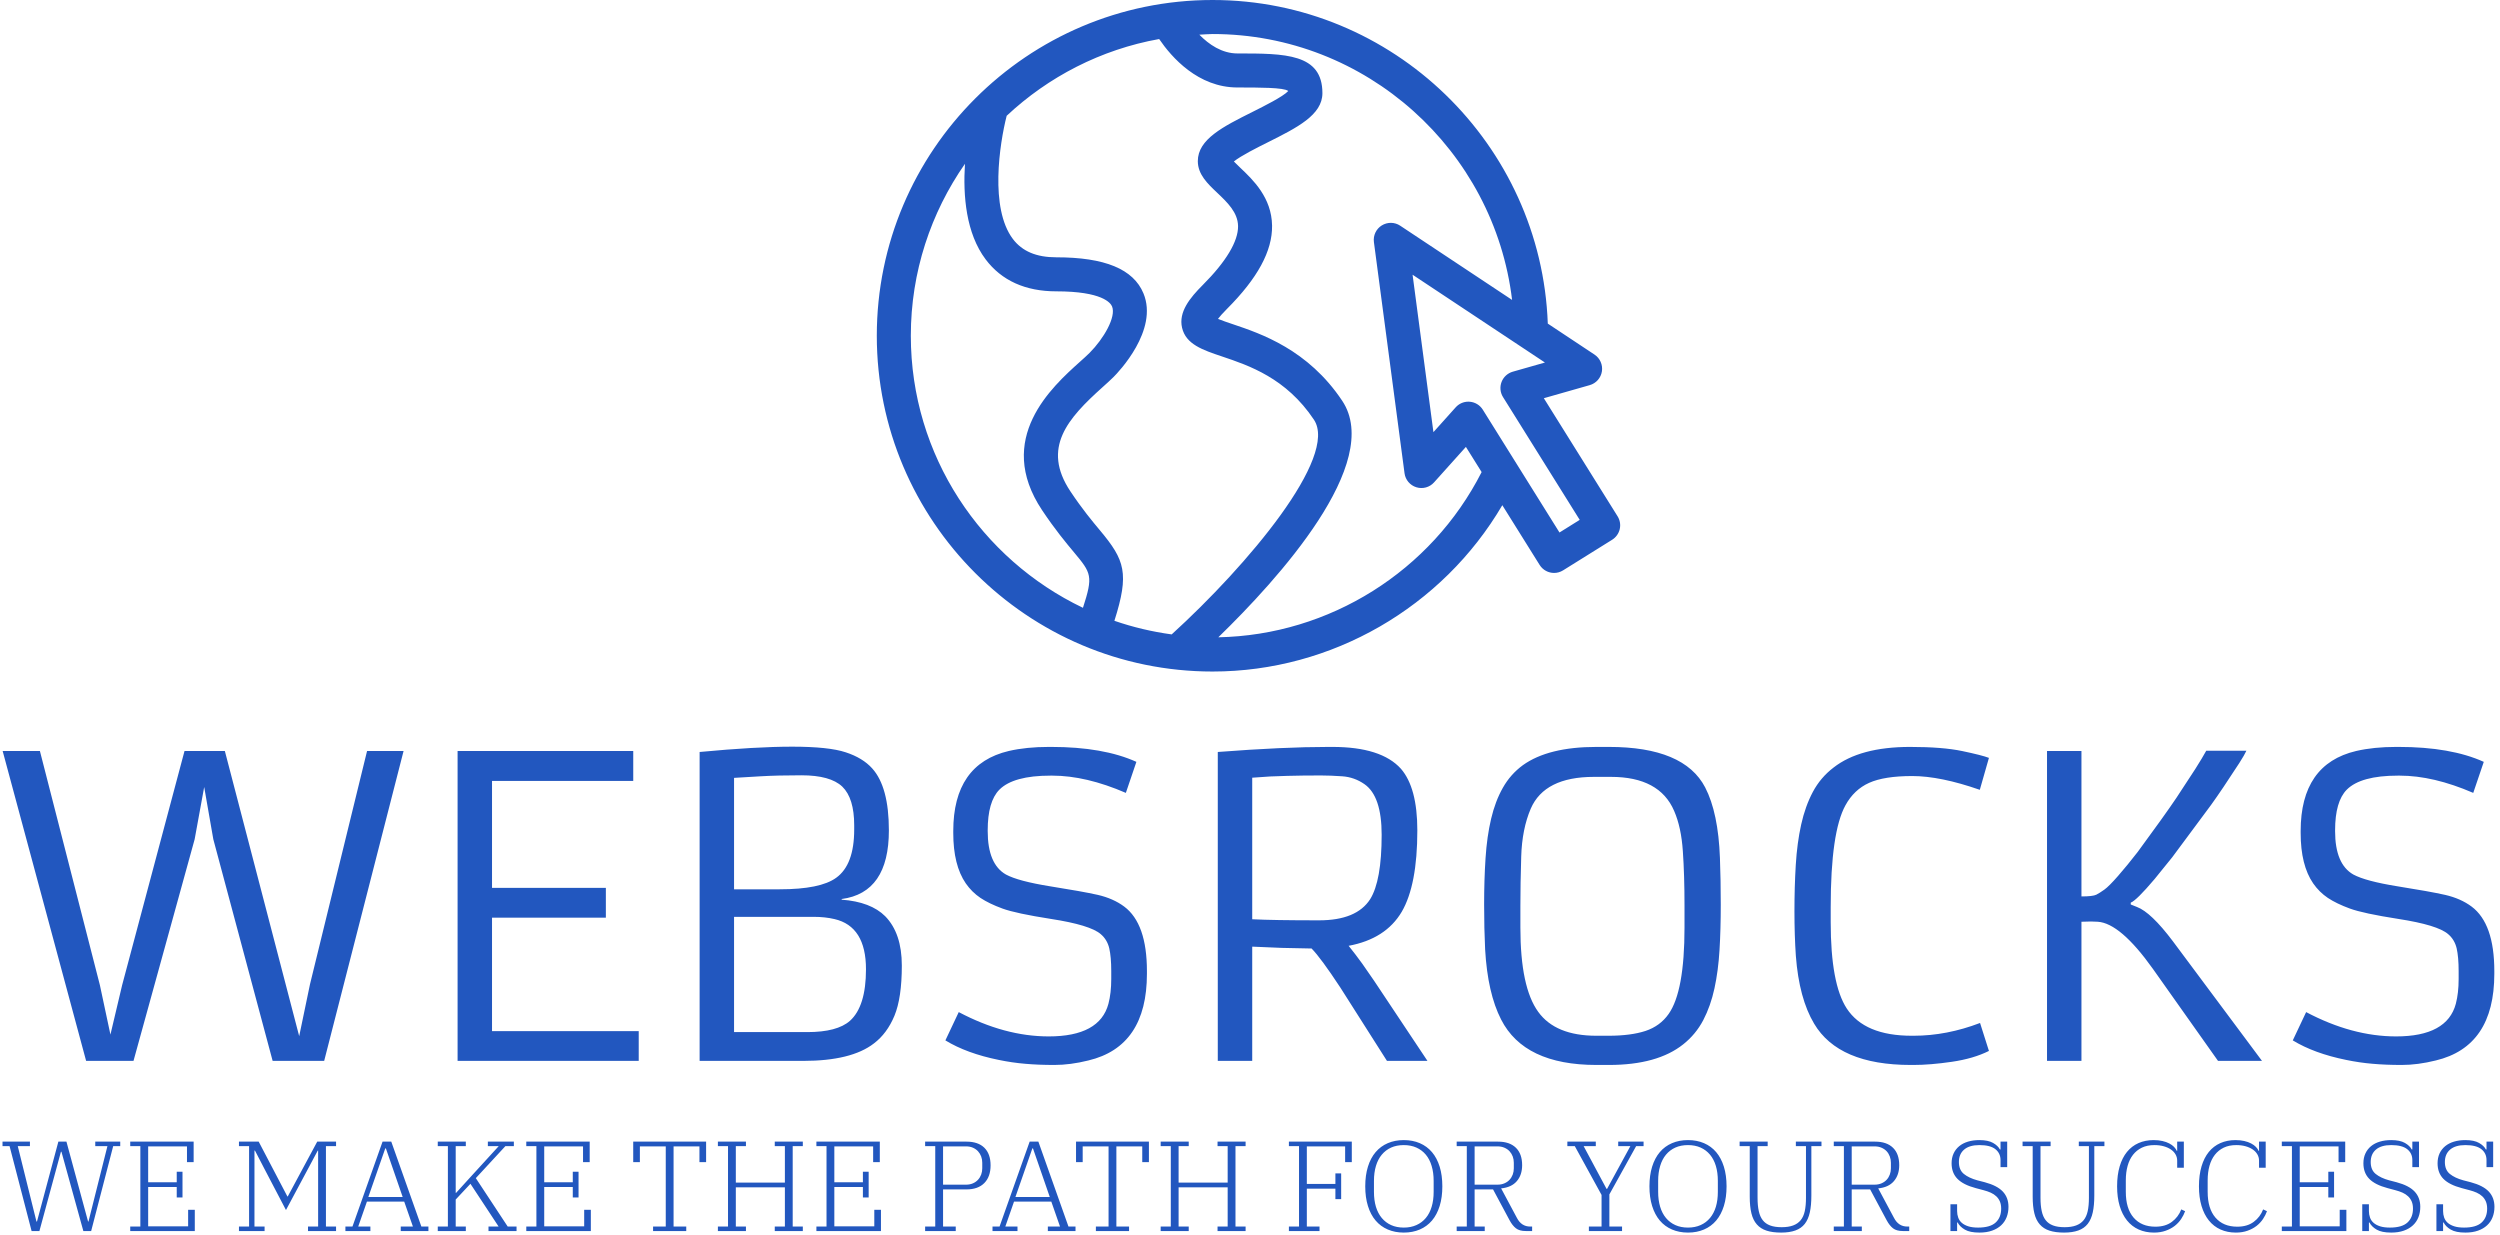 <svg xmlns="http://www.w3.org/2000/svg" version="1.1" xmlns:xlink="http://www.w3.org/1999/xlink" xmlns:svgjs="http://svgjs.dev/svgjs" width="1000" height="494" viewBox="0 0 1000 494"><g transform="matrix(1,0,0,1,-0.606,-0.484)"><svg viewBox="0 0 396 196" data-background-color="#ffffff" preserveAspectRatio="xMidYMid meet" height="494" width="1000" xmlns="http://www.w3.org/2000/svg" xmlns:xlink="http://www.w3.org/1999/xlink"><g id="tight-bounds" transform="matrix(1,0,0,1,0.24,0.192)"><svg viewBox="0 0 395.52 195.616" height="195.616" width="395.52"><g><svg viewBox="0 0 395.52 195.616" height="195.616" width="395.52"><g transform="matrix(1,0,0,1,0,118.5)"><svg viewBox="0 0 395.52 77.116" height="77.116" width="395.52"><g><svg viewBox="0 0 395.52 77.116" height="77.116" width="395.52"><g><svg viewBox="0 0 395.52 50.513" height="50.513" width="395.52"><g transform="matrix(1,0,0,1,0,0)"><svg width="395.52" viewBox="0.83 -37.87 300.3 38.36" height="50.513" data-palette-color="#2257bf"><path d="M10.89 0L0.83-37.35 5.32-37.35 12.55-9.13 13.82-3.17 15.23-9.13 22.75-37.35 27.61-37.35 36.57-2.98 37.87-9.23 44.75-37.35 49.15-37.35 39.58 0 33.37 0 26.22-26.71 25.12-33.01 23.97-26.71 16.6 0 10.89 0ZM55.66 0L55.66-37.35 76.83-37.35 76.83-33.74 59.81-33.74 59.81-20.85 73.53-20.85 73.53-17.26 59.81-17.26 59.81-3.59 77.49-3.59 77.49 0 55.66 0ZM107.64-27.78L107.64-27.78Q107.64-20.26 101.95-19.51L101.95-19.51 101.95-19.43Q105.46-19.17 107.2-17.43L107.2-17.43Q109.2-15.38 109.2-11.49 109.2-7.59 108.31-5.44 107.42-3.3 105.83-2.1L105.83-2.1Q103.12 0 97.31 0L97.31 0 84.83 0 84.83-37.23Q91.6-37.87 95.99-37.87 100.39-37.87 102.44-37.19 104.49-36.52 105.63-35.25L105.63-35.25Q107.64-33.03 107.64-27.78ZM88.98-20.68L94.48-20.68Q99.38-20.68 101.29-22.07L101.29-22.07Q103.46-23.63 103.46-27.88L103.46-27.88 103.46-28.39Q103.46-31.67 102.02-33.06L102.02-33.06Q100.58-34.42 97.11-34.42L97.11-34.42Q94.21-34.42 92.18-34.3L92.18-34.3 88.98-34.11 88.98-20.68ZM88.98-3.47L97.82-3.47Q101.41-3.47 102.95-4.83L102.95-4.83Q104.88-6.57 104.88-11.04L104.88-11.04Q104.88-16.21 101.09-17.09L101.09-17.09Q99.95-17.36 98.6-17.36L98.6-17.36 88.98-17.36 88.98-3.47ZM114.45-2.47L116.06-5.88Q121.6-2.95 126.9-2.95L126.9-2.95Q133.05-2.95 134.1-6.88L134.1-6.88Q134.44-8.18 134.44-9.86L134.44-9.86 134.44-10.82Q134.44-12.52 134.2-13.57 133.95-14.62 133.17-15.28L133.17-15.28Q131.9-16.38 127.17-17.11L127.17-17.11Q122.94-17.77 121.33-18.36 119.72-18.95 118.68-19.64 117.64-20.34 116.91-21.39L116.91-21.39Q115.4-23.58 115.4-27.47L115.4-27.47 115.4-27.71Q115.4-35.77 122.09-37.35L122.09-37.35Q124.21-37.84 126.9-37.84L126.9-37.84 127.21-37.84Q133.49-37.84 137.47-36.04L137.47-36.04 136.2-32.3Q131.39-34.38 127.34-34.38L127.34-34.38 127.12-34.38Q122.65-34.38 120.96-32.69L120.96-32.69Q119.55-31.27 119.55-27.78L119.55-27.78 119.55-27.69Q119.55-23.71 121.75-22.46L121.75-22.46Q123.23-21.66 127.08-21.04 130.93-20.43 132.81-20.01 134.68-19.58 136-18.6L136-18.6Q138.74-16.55 138.74-10.82L138.74-10.82 138.74-10.5Q138.74-1.73 131.68-0.05L131.68-0.05Q129.51 0.49 127.58 0.49 125.65 0.49 124.08 0.35 122.5 0.22 120.87-0.12L120.87-0.12Q117.03-0.9 114.45-2.47L114.45-2.47ZM147.28 0L147.28-37.23Q155.21-37.84 160.61-37.84L160.61-37.84 161.1-37.84Q166.98-37.84 169.35-35.21L169.35-35.21Q171.33-32.93 171.33-27.78L171.33-27.78Q171.33-21.19 169.45-17.97L169.45-17.97Q167.52-14.7 163.05-13.87L163.05-13.87Q163.88-12.84 164.69-11.72L164.69-11.72 166.13-9.64 172.55 0 167.67 0 162.05-8.84Q159.71-12.4 158.58-13.55L158.58-13.55 158.32-13.55Q156.58-13.57 154.97-13.62L154.97-13.62 151.43-13.77 151.43 0 147.28 0ZM151.43-34.13L151.43-17.07Q153.99-16.94 159.49-16.94L159.49-16.94Q164-16.94 165.64-19.48L165.64-19.48Q167.03-21.7 167.03-27.25L167.03-27.25Q167.03-31.91 164.96-33.35L164.96-33.35Q163.74-34.2 162.28-34.3 160.83-34.4 159.74-34.4 158.66-34.4 157.64-34.39 156.63-34.38 155.63-34.35 154.63-34.33 153.6-34.28L153.6-34.28 151.43-34.13ZM194.42 0.49L192.91 0.49Q184.22 0.49 181.43-4.98L181.43-4.98Q179.8-8.15 179.5-13.45L179.5-13.45Q179.38-15.94 179.38-18.87 179.38-21.8 179.55-24.43 179.72-27.05 180.22-29.17 180.72-31.3 181.64-32.92 182.56-34.55 184.05-35.64L184.05-35.64Q187.12-37.84 192.91-37.84L192.91-37.84 194.42-37.84Q203.48-37.84 206.02-32.96L206.02-32.96Q207.6-29.91 207.8-24.46L207.8-24.46Q207.9-21.8 207.9-18.84 207.9-15.87 207.75-13.37 207.6-10.86 207.14-8.74 206.68-6.62 205.79-4.91 204.89-3.2 203.38-2L203.38-2Q200.26 0.49 194.42 0.49L194.42 0.49ZM192.91-3.03L194.37-3.03Q197.06-3.03 198.83-3.61 200.6-4.2 201.62-5.66L201.62-5.66Q203.53-8.37 203.53-16.06L203.53-16.06 203.53-18.7Q203.53-22.39 203.33-25.27 203.14-28.15 202.28-30.13L202.28-30.13Q200.52-34.23 194.67-34.23L194.67-34.23 192.61-34.23Q186.66-34.23 185-30.4L185-30.4Q183.95-27.95 183.85-24.63 183.75-21.31 183.75-18.7L183.75-18.7 183.75-16.06Q183.75-8.86 185.9-5.91L185.9-5.91Q187.98-3.03 192.91-3.03L192.91-3.03ZM230.92-3.03L231.14-3.03Q235.12-3.03 239.15-4.57L239.15-4.57 240.22-1.2Q238.36-0.27 235.75 0.11 233.14 0.49 231.14 0.49L231.14 0.49 230.8 0.49Q222.1 0.49 219.15-4.49L219.15-4.49Q217.34-7.52 216.95-12.65L216.95-12.65Q216.78-15.11 216.78-18.04 216.78-20.97 216.94-23.62 217.1-26.27 217.59-28.48 218.08-30.69 219-32.42 219.93-34.16 221.49-35.35L221.49-35.35Q224.67-37.84 230.72-37.84L230.72-37.84Q234.63-37.84 237.01-37.34 239.39-36.84 240.22-36.52L240.22-36.52 239.12-32.67Q234.36-34.33 230.98-34.33 227.6-34.33 225.78-33.51 223.96-32.69 222.93-30.81L222.93-30.81Q221.15-27.59 221.15-18.53L221.15-18.53 221.15-16.72Q221.15-9.28 223.08-6.32L223.08-6.32Q225.23-3.03 230.92-3.03L230.92-3.03ZM252.52-16.8L252.52-16.8 251.37-16.77 251.37 0 247.22 0 247.22-37.35 251.37-37.35 251.37-19.82Q252.74-19.82 253.16-20.03 253.57-20.24 254.13-20.64 254.69-21.04 255.79-22.3 256.89-23.56 258.14-25.17L258.14-25.17Q261.43-29.64 262.82-31.71L262.82-31.71 265.09-35.18Q265.97-36.57 266.41-37.38L266.41-37.38 271.25-37.38Q271.03-36.89 270.39-35.89L270.39-35.89Q268.27-32.62 267-30.86L267-30.86 262.31-24.54 260.19-21.92Q258.01-19.34 257.31-19.07L257.31-19.07 257.31-18.85 258.06-18.55Q259.75-17.92 262.38-14.43L262.38-14.43 273.13 0 267.83 0 259.99-11.08Q256.06-16.6 253.33-16.77L253.33-16.77Q252.94-16.8 252.52-16.8ZM276.84-2.47L278.45-5.88Q283.99-2.95 289.29-2.95L289.29-2.95Q295.44-2.95 296.49-6.88L296.49-6.88Q296.83-8.18 296.83-9.86L296.83-9.86 296.83-10.82Q296.83-12.52 296.59-13.57 296.34-14.62 295.56-15.28L295.56-15.28Q294.29-16.38 289.56-17.11L289.56-17.11Q285.33-17.77 283.72-18.36 282.11-18.95 281.07-19.64 280.03-20.34 279.3-21.39L279.3-21.39Q277.79-23.58 277.79-27.47L277.79-27.47 277.79-27.71Q277.79-35.77 284.48-37.35L284.48-37.35Q286.6-37.84 289.29-37.84L289.29-37.84 289.6-37.84Q295.88-37.84 299.86-36.04L299.86-36.04 298.59-32.3Q293.78-34.38 289.73-34.38L289.73-34.38 289.51-34.38Q285.04-34.38 283.35-32.69L283.35-32.69Q281.94-31.27 281.94-27.78L281.94-27.78 281.94-27.69Q281.94-23.71 284.14-22.46L284.14-22.46Q285.62-21.66 289.47-21.04 293.31-20.43 295.19-20.01 297.07-19.58 298.39-18.6L298.39-18.6Q301.13-16.55 301.13-10.82L301.13-10.82 301.13-10.5Q301.13-1.73 294.07-0.05L294.07-0.05Q291.9 0.49 289.97 0.49 288.04 0.49 286.47 0.35 284.89 0.22 283.26-0.12L283.26-0.12Q279.42-0.9 276.84-2.47L276.84-2.47Z" opacity="1" transform="matrix(1,0,0,1,0,0)" fill="#2257bf" class="undefined-text-0" data-fill-palette-color="primary" id="text-0"></path></svg></g></svg></g><g transform="matrix(1,0,0,1,0,62.438)"><svg viewBox="0 0 395.52 14.678" height="14.678" width="395.52"><g transform="matrix(1,0,0,1,0,0)"><svg width="395.52" viewBox="1.25 -35.5 972.67 36.1" height="14.678" data-palette-color="#2257bf"><path d="M12.6 0L4-33.15 1.25-33.15 1.25-34.9 11.95-34.9 11.95-33.15 7.2-33.15 14.5-3.7 14.7-3.7 23.05-34.9 26.2-34.9 34.65-3.7 34.8-3.7 42.2-33.15 37.45-33.15 37.45-34.9 47.2-34.9 47.2-33.15 44.45-33.15 35.85 0 32.8 0 24.25-30.95 24.05-30.95 15.65 0 12.6 0ZM51.1 0L51.1-1.75 55.05-1.75 55.05-33.15 51.1-33.15 51.1-34.9 75.85-34.9 75.85-26.9 73.25-26.9 73.25-33.05 58.1-33.05 58.1-19.05 69.25-19.05 69.25-23.15 71.5-23.15 71.5-13.1 69.25-13.1 69.25-17.2 58.1-17.2 58.1-1.85 73.7-1.85 73.7-8.3 76.3-8.3 76.3 0 51.1 0ZM93.54 0L93.54-1.75 97.49-1.75 97.49-33.15 93.54-33.15 93.54-34.9 101.24-34.9 112.44-13.5 112.59-13.5 124.09-34.9 131.44-34.9 131.44-33.15 127.49-33.15 127.49-1.75 131.44-1.75 131.44 0 120.49 0 120.49-1.75 124.44-1.75 124.44-31.4 124.29-31.4 121.04-25.3 111.89-8.2 103.34-24.55 99.79-31.4 99.59-31.4 99.59-1.75 103.54-1.75 103.54 0 93.54 0ZM135.09 0L135.09-1.75 137.84-1.75 149.59-34.9 152.99-34.9 164.74-1.75 167.49-1.75 167.49 0 156.69 0 156.69-1.75 161.44-1.75 158.04-11.5 143.49-11.5 140.09-1.75 144.84-1.75 144.84 0 135.09 0ZM150.64-32.25L144.04-13.3 157.44-13.3 150.89-32.25 150.64-32.25ZM171.14 0L171.14-1.75 175.09-1.75 175.09-33.15 171.14-33.15 171.14-34.9 182.09-34.9 182.09-33.15 178.14-33.15 178.14-14.9 178.29-14.9 183.79-20.95 194.94-33.15 190.69-33.15 190.69-34.9 200.84-34.9 200.84-33.15 197.54-33.15 185.99-20.65 198.44-1.75 201.89-1.75 201.89 0 190.94 0 190.94-1.75 194.89-1.75 183.89-18.45 178.14-12.3 178.14-1.75 182.09-1.75 182.09 0 171.14 0ZM205.69 0L205.69-1.75 209.64-1.75 209.64-33.15 205.69-33.15 205.69-34.9 230.44-34.9 230.44-26.9 227.84-26.9 227.84-33.05 212.69-33.05 212.69-19.05 223.84-19.05 223.84-23.15 226.09-23.15 226.09-13.1 223.84-13.1 223.84-17.2 212.69-17.2 212.69-1.85 228.29-1.85 228.29-8.3 230.89-8.3 230.89 0 205.69 0ZM255.18 0L255.18-1.75 260.13-1.75 260.13-33.05 250.03-33.05 250.03-26.9 247.43-26.9 247.43-34.9 275.88-34.9 275.88-26.9 273.28-26.9 273.28-33.05 263.18-33.05 263.18-1.75 268.13-1.75 268.13 0 255.18 0ZM280.48 0L280.48-1.75 284.43-1.75 284.43-33.15 280.48-33.15 280.48-34.9 291.43-34.9 291.43-33.15 287.48-33.15 287.48-18.9 306.63-18.9 306.63-33.15 302.68-33.15 302.68-34.9 313.63-34.9 313.63-33.15 309.68-33.15 309.68-1.75 313.63-1.75 313.63 0 302.68 0 302.68-1.75 306.63-1.75 306.63-17.05 287.48-17.05 287.48-1.75 291.43-1.75 291.43 0 280.48 0ZM318.93 0L318.93-1.75 322.88-1.75 322.88-33.15 318.93-33.15 318.93-34.9 343.68-34.9 343.68-26.9 341.08-26.9 341.08-33.05 325.93-33.05 325.93-19.05 337.08-19.05 337.08-23.15 339.33-23.15 339.33-13.1 337.08-13.1 337.08-17.2 325.93-17.2 325.93-1.85 341.53-1.85 341.53-8.3 344.13-8.3 344.13 0 318.93 0ZM361.37 0L361.37-1.75 365.32-1.75 365.32-33.15 361.37-33.15 361.37-34.9 377.52-34.9Q382.07-34.9 384.5-32.5 386.92-30.1 386.92-25.65L386.92-25.65Q386.92-21.2 384.47-18.73 382.02-16.25 377.47-16.25L377.47-16.25 368.37-16.25 368.37-1.75 373.32-1.75 373.32 0 361.37 0ZM368.37-33.05L368.37-18.1 377.32-18.1Q378.87-18.1 380.05-18.63 381.22-19.15 382.02-20.03 382.82-20.9 383.25-22.05 383.67-23.2 383.67-24.5L383.67-24.5 383.67-26.65Q383.67-27.95 383.25-29.1 382.82-30.25 382.02-31.13 381.22-32 380.05-32.52 378.87-33.05 377.32-33.05L377.32-33.05 368.37-33.05ZM387.67 0L387.67-1.75 390.42-1.75 402.17-34.9 405.57-34.9 417.32-1.75 420.07-1.75 420.07 0 409.27 0 409.27-1.75 414.02-1.75 410.62-11.5 396.07-11.5 392.67-1.75 397.42-1.75 397.42 0 387.67 0ZM403.22-32.25L396.62-13.3 410.02-13.3 403.47-32.25 403.22-32.25ZM428.02 0L428.02-1.75 432.97-1.75 432.97-33.05 422.87-33.05 422.87-26.9 420.27-26.9 420.27-34.9 448.72-34.9 448.72-26.9 446.12-26.9 446.12-33.05 436.02-33.05 436.02-1.75 440.97-1.75 440.97 0 428.02 0ZM453.31 0L453.31-1.75 457.26-1.75 457.26-33.15 453.31-33.15 453.31-34.9 464.26-34.9 464.26-33.15 460.31-33.15 460.31-18.9 479.46-18.9 479.46-33.15 475.51-33.15 475.51-34.9 486.46-34.9 486.46-33.15 482.51-33.15 482.51-1.75 486.46-1.75 486.46 0 475.51 0 475.51-1.75 479.46-1.75 479.46-17.05 460.31-17.05 460.31-1.75 464.26-1.75 464.26 0 453.31 0ZM503.36 0L503.36-1.75 507.31-1.75 507.31-33.15 503.36-33.15 503.36-34.9 527.91-34.9 527.91-26.9 525.31-26.9 525.31-33.05 510.36-33.05 510.36-18.4 521.51-18.4 521.51-22.5 523.76-22.5 523.76-12.45 521.51-12.45 521.51-16.55 510.36-16.55 510.36-1.75 515.31-1.75 515.31 0 503.36 0ZM548.21-1.35L548.21-1.35Q550.96-1.35 553.13-2.33 555.31-3.3 556.81-5.1 558.31-6.9 559.08-9.47 559.86-12.05 559.86-15.3L559.86-15.3 559.86-19.6Q559.86-22.8 559.08-25.4 558.31-28 556.81-29.8 555.31-31.6 553.13-32.58 550.96-33.55 548.21-33.55L548.21-33.55Q545.41-33.55 543.25-32.58 541.11-31.6 539.61-29.8 538.11-28 537.33-25.4 536.56-22.8 536.56-19.6L536.56-19.6 536.56-15.3Q536.56-12.05 537.33-9.47 538.11-6.9 539.61-5.1 541.11-3.3 543.25-2.33 545.41-1.35 548.21-1.35ZM548.21 0.6L548.21 0.6Q544.75 0.6 541.96-0.6 539.16-1.8 537.21-4.1 535.25-6.4 534.21-9.78 533.16-13.15 533.16-17.45L533.16-17.45Q533.16-21.75 534.21-25.13 535.25-28.5 537.21-30.8 539.16-33.1 541.96-34.3 544.75-35.5 548.21-35.5L548.21-35.5Q551.66-35.5 554.46-34.3 557.25-33.1 559.21-30.8 561.16-28.5 562.21-25.13 563.25-21.75 563.25-17.45L563.25-17.45Q563.25-13.15 562.21-9.78 561.16-6.4 559.21-4.1 557.25-1.8 554.46-0.6 551.66 0.6 548.21 0.6ZM568.85 0L568.85-1.75 572.8-1.75 572.8-33.15 568.85-33.15 568.85-34.9 585-34.9Q589.5-34.9 591.95-32.52 594.4-30.15 594.4-25.7L594.4-25.7Q594.4-21.9 592.33-19.48 590.25-17.05 586.2-16.65L586.2-16.65 592.35-5.15Q594.1-1.75 597.55-1.75L597.55-1.75 598.3-1.75 598.3 0 595.85 0Q593.35 0 591.98-1.07 590.6-2.15 589.5-4.2L589.5-4.2 583.05-16.25 575.85-16.25 575.85-1.75 579.8-1.75 579.8 0 568.85 0ZM575.85-33.05L575.85-18.1 584.75-18.1Q586.3-18.1 587.5-18.63 588.7-19.15 589.5-20.03 590.3-20.9 590.73-22.05 591.15-23.2 591.15-24.5L591.15-24.5 591.15-26.65Q591.15-27.95 590.73-29.1 590.3-30.25 589.5-31.13 588.7-32 587.5-32.52 586.3-33.05 584.75-33.05L584.75-33.05 575.85-33.05ZM620.45 0L620.45-1.75 625.4-1.75 625.4-14.1 614.95-33.15 612.05-33.15 612.05-34.9 623.15-34.9 623.15-33.15 618.4-33.15 627.35-16.45 627.55-16.45 636.65-33.15 631.9-33.15 631.9-34.9 641.8-34.9 641.8-33.15 638.9-33.15 628.45-14.3 628.45-1.75 633.4-1.75 633.4 0 620.45 0ZM659.14-1.35L659.14-1.35Q661.89-1.35 664.07-2.33 666.24-3.3 667.74-5.1 669.24-6.9 670.02-9.47 670.79-12.05 670.79-15.3L670.79-15.3 670.79-19.6Q670.79-22.8 670.02-25.4 669.24-28 667.74-29.8 666.24-31.6 664.07-32.58 661.89-33.55 659.14-33.55L659.14-33.55Q656.34-33.55 654.19-32.58 652.04-31.6 650.54-29.8 649.04-28 648.27-25.4 647.49-22.8 647.49-19.6L647.49-19.6 647.49-15.3Q647.49-12.05 648.27-9.47 649.04-6.9 650.54-5.1 652.04-3.3 654.19-2.33 656.34-1.35 659.14-1.35ZM659.14 0.6L659.14 0.6Q655.69 0.6 652.89-0.6 650.09-1.8 648.14-4.1 646.19-6.4 645.14-9.78 644.09-13.15 644.09-17.45L644.09-17.45Q644.09-21.75 645.14-25.13 646.19-28.5 648.14-30.8 650.09-33.1 652.89-34.3 655.69-35.5 659.14-35.5L659.14-35.5Q662.59-35.5 665.39-34.3 668.19-33.1 670.14-30.8 672.09-28.5 673.14-25.13 674.19-21.75 674.19-17.45L674.19-17.45Q674.19-13.15 673.14-9.78 672.09-6.4 670.14-4.1 668.19-1.8 665.39-0.6 662.59 0.6 659.14 0.6ZM695.49 0.6L695.49 0.6Q692.14 0.6 689.82-0.15 687.49-0.9 686.02-2.58 684.54-4.25 683.89-6.93 683.24-9.6 683.24-13.45L683.24-13.45 683.24-33.15 679.29-33.15 679.29-34.9 690.24-34.9 690.24-33.15 686.29-33.15 686.29-12.95Q686.29-9.95 686.77-7.78 687.24-5.6 688.32-4.23 689.39-2.85 691.19-2.18 692.99-1.5 695.69-1.5L695.69-1.5Q698.34-1.5 700.17-2.18 701.99-2.85 703.12-4.23 704.24-5.6 704.72-7.78 705.19-9.95 705.19-12.95L705.19-12.95 705.19-33.15 701.24-33.15 701.24-34.9 711.24-34.9 711.24-33.15 707.29-33.15 707.29-13.85Q707.29-10 706.69-7.28 706.09-4.55 704.72-2.8 703.34-1.05 701.07-0.23 698.79 0.6 695.49 0.6ZM716.04 0L716.04-1.75 719.99-1.75 719.99-33.15 716.04-33.15 716.04-34.9 732.19-34.9Q736.69-34.9 739.14-32.52 741.59-30.15 741.59-25.7L741.59-25.7Q741.59-21.9 739.51-19.48 737.44-17.05 733.39-16.65L733.39-16.65 739.54-5.15Q741.29-1.75 744.74-1.75L744.74-1.75 745.49-1.75 745.49 0 743.04 0Q740.54 0 739.16-1.07 737.79-2.15 736.69-4.2L736.69-4.2 730.24-16.25 723.04-16.25 723.04-1.75 726.99-1.75 726.99 0 716.04 0ZM723.04-33.05L723.04-18.1 731.94-18.1Q733.49-18.1 734.69-18.63 735.89-19.15 736.69-20.03 737.49-20.9 737.91-22.05 738.34-23.2 738.34-24.5L738.34-24.5 738.34-26.65Q738.34-27.95 737.91-29.1 737.49-30.25 736.69-31.13 735.89-32 734.69-32.52 733.49-33.05 731.94-33.05L731.94-33.05 723.04-33.05ZM772.88 0.6L772.88 0.6Q769.18 0.6 767.21-0.55 765.23-1.7 764.38-3.35L764.38-3.35 764.18-3.35 764.18 0 761.58 0 761.58-10.45 764.18-10.45 764.18-7.8Q764.18-6.45 764.61-5.25 765.03-4.05 766.01-3.2 766.98-2.35 768.53-1.85 770.08-1.35 772.38-1.35L772.38-1.35Q777.08-1.35 779.23-3.33 781.38-5.3 781.38-8.75L781.38-8.75Q781.38-10.35 780.88-11.53 780.38-12.7 779.48-13.55 778.58-14.4 777.31-14.98 776.03-15.55 774.48-15.95L774.48-15.95 771.48-16.75Q766.58-18.05 764.31-20.38 762.03-22.7 762.03-26.45L762.03-26.45Q762.03-28.6 762.81-30.28 763.58-31.95 765.01-33.13 766.43-34.3 768.43-34.9 770.43-35.5 772.88-35.5L772.88-35.5Q776.28-35.5 778.21-34.4 780.13-33.3 780.88-31.85L780.88-31.85 781.13-31.85 781.13-34.9 783.73-34.9 783.73-24.95 781.13-24.95 781.13-27.7Q781.13-30.35 779.13-31.95 777.13-33.55 772.88-33.55L772.88-33.55Q768.98-33.55 766.93-31.8 764.88-30.05 764.88-26.95L764.88-26.95Q764.88-23.85 766.83-22.28 768.78-20.7 772.08-19.8L772.08-19.8 774.98-19.05Q779.83-17.75 782.03-15.4 784.23-13.05 784.23-9.45L784.23-9.45Q784.23-7.25 783.51-5.4 782.78-3.55 781.36-2.23 779.93-0.9 777.81-0.15 775.68 0.6 772.88 0.6ZM805.93 0.6L805.93 0.6Q802.58 0.6 800.26-0.15 797.93-0.9 796.46-2.58 794.98-4.25 794.33-6.93 793.68-9.6 793.68-13.45L793.68-13.45 793.68-33.15 789.73-33.15 789.73-34.9 800.68-34.9 800.68-33.15 796.73-33.15 796.73-12.95Q796.73-9.95 797.21-7.78 797.68-5.6 798.76-4.23 799.83-2.85 801.63-2.18 803.43-1.5 806.13-1.5L806.13-1.5Q808.78-1.5 810.61-2.18 812.43-2.85 813.56-4.23 814.68-5.6 815.16-7.78 815.63-9.95 815.63-12.95L815.63-12.95 815.63-33.15 811.68-33.15 811.68-34.9 821.68-34.9 821.68-33.15 817.73-33.15 817.73-13.85Q817.73-10 817.13-7.28 816.53-4.55 815.16-2.8 813.78-1.05 811.51-0.23 809.23 0.6 805.93 0.6ZM841.03 0.6L841.03 0.6Q837.73 0.6 835.05-0.6 832.38-1.8 830.5-4.13 828.63-6.45 827.63-9.8 826.63-13.15 826.63-17.45L826.63-17.45Q826.63-21.85 827.63-25.23 828.63-28.6 830.48-30.88 832.33-33.15 834.98-34.33 837.63-35.5 840.88-35.5L840.88-35.5Q842.78-35.5 844.3-35.15 845.83-34.8 846.98-34.2 848.13-33.6 848.85-32.85 849.58-32.1 849.93-31.3L849.93-31.3 850.08-31.3 850.08-34.9 852.68-34.9 852.68-24.7 850.08-24.7 850.08-27.5Q850.08-28.8 849.43-29.93 848.78-31.05 847.6-31.85 846.43-32.65 844.8-33.1 843.18-33.55 841.18-33.55L841.18-33.55Q838.38-33.55 836.3-32.55 834.23-31.55 832.83-29.75 831.43-27.95 830.73-25.43 830.03-22.9 830.03-19.8L830.03-19.8 830.03-15.3Q830.03-8.75 833.08-5.23 836.13-1.7 841.58-1.7L841.58-1.7Q845.48-1.7 848-3.58 850.53-5.45 851.68-8.45L851.68-8.45 853.18-7.75Q852.63-6.2 851.63-4.7 850.63-3.2 849.13-2.02 847.63-0.85 845.6-0.13 843.58 0.6 841.03 0.6ZM872.98 0.6L872.98 0.6Q869.68 0.6 867-0.6 864.33-1.8 862.45-4.13 860.58-6.45 859.58-9.8 858.58-13.15 858.58-17.45L858.58-17.45Q858.58-21.85 859.58-25.23 860.58-28.6 862.43-30.88 864.28-33.15 866.93-34.33 869.58-35.5 872.83-35.5L872.83-35.5Q874.73-35.5 876.25-35.15 877.78-34.8 878.93-34.2 880.08-33.6 880.8-32.85 881.53-32.1 881.88-31.3L881.88-31.3 882.03-31.3 882.03-34.9 884.63-34.9 884.63-24.7 882.03-24.7 882.03-27.5Q882.03-28.8 881.38-29.93 880.73-31.05 879.55-31.85 878.38-32.65 876.75-33.1 875.13-33.55 873.13-33.55L873.13-33.55Q870.33-33.55 868.25-32.55 866.18-31.55 864.78-29.75 863.38-27.95 862.68-25.43 861.98-22.9 861.98-19.8L861.98-19.8 861.98-15.3Q861.98-8.75 865.03-5.23 868.08-1.7 873.53-1.7L873.53-1.7Q877.43-1.7 879.95-3.58 882.48-5.45 883.63-8.45L883.63-8.45 885.13-7.75Q884.58-6.2 883.58-4.7 882.58-3.2 881.08-2.02 879.58-0.85 877.55-0.13 875.53 0.6 872.98 0.6ZM890.92 0L890.92-1.75 894.87-1.75 894.87-33.15 890.92-33.15 890.92-34.9 915.67-34.9 915.67-26.9 913.07-26.9 913.07-33.05 897.92-33.05 897.92-19.05 909.07-19.05 909.07-23.15 911.32-23.15 911.32-13.1 909.07-13.1 909.07-17.2 897.92-17.2 897.92-1.85 913.52-1.85 913.52-8.3 916.12-8.3 916.12 0 890.92 0ZM933.62 0.6L933.62 0.6Q929.92 0.6 927.95-0.55 925.97-1.7 925.12-3.35L925.12-3.35 924.92-3.35 924.92 0 922.32 0 922.32-10.45 924.92-10.45 924.92-7.8Q924.92-6.45 925.35-5.25 925.77-4.05 926.75-3.2 927.72-2.35 929.27-1.85 930.82-1.35 933.12-1.35L933.12-1.35Q937.82-1.35 939.97-3.33 942.12-5.3 942.12-8.75L942.12-8.75Q942.12-10.35 941.62-11.53 941.12-12.7 940.22-13.55 939.32-14.4 938.05-14.98 936.77-15.55 935.22-15.95L935.22-15.95 932.22-16.75Q927.32-18.05 925.05-20.38 922.77-22.7 922.77-26.45L922.77-26.45Q922.77-28.6 923.55-30.28 924.32-31.95 925.75-33.13 927.17-34.3 929.17-34.9 931.17-35.5 933.62-35.5L933.62-35.5Q937.02-35.5 938.95-34.4 940.87-33.3 941.62-31.85L941.62-31.85 941.87-31.85 941.87-34.9 944.47-34.9 944.47-24.95 941.87-24.95 941.87-27.7Q941.87-30.35 939.87-31.95 937.87-33.55 933.62-33.55L933.62-33.55Q929.72-33.55 927.67-31.8 925.62-30.05 925.62-26.95L925.62-26.95Q925.62-23.85 927.57-22.28 929.52-20.7 932.82-19.8L932.82-19.8 935.72-19.05Q940.57-17.75 942.77-15.4 944.97-13.05 944.97-9.45L944.97-9.45Q944.97-7.25 944.25-5.4 943.52-3.55 942.1-2.23 940.67-0.9 938.55-0.15 936.42 0.6 933.62 0.6ZM962.57 0.6L962.57 0.6Q958.87 0.6 956.89-0.55 954.92-1.7 954.07-3.35L954.07-3.35 953.87-3.35 953.87 0 951.27 0 951.27-10.45 953.87-10.45 953.87-7.8Q953.87-6.45 954.29-5.25 954.72-4.05 955.69-3.2 956.67-2.35 958.22-1.85 959.77-1.35 962.07-1.35L962.07-1.35Q966.77-1.35 968.92-3.33 971.07-5.3 971.07-8.75L971.07-8.75Q971.07-10.35 970.57-11.53 970.07-12.7 969.17-13.55 968.27-14.4 966.99-14.98 965.72-15.55 964.17-15.95L964.17-15.95 961.17-16.75Q956.27-18.05 953.99-20.38 951.72-22.7 951.72-26.45L951.72-26.45Q951.72-28.6 952.49-30.28 953.27-31.95 954.69-33.13 956.12-34.3 958.12-34.9 960.12-35.5 962.57-35.5L962.57-35.5Q965.97-35.5 967.89-34.4 969.82-33.3 970.57-31.85L970.57-31.85 970.82-31.85 970.82-34.9 973.42-34.9 973.42-24.95 970.82-24.95 970.82-27.7Q970.82-30.35 968.82-31.95 966.82-33.55 962.57-33.55L962.57-33.55Q958.67-33.55 956.62-31.8 954.57-30.05 954.57-26.95L954.57-26.95Q954.57-23.85 956.52-22.28 958.47-20.7 961.77-19.8L961.77-19.8 964.67-19.05Q969.52-17.75 971.72-15.4 973.92-13.05 973.92-9.45L973.92-9.45Q973.92-7.25 973.19-5.4 972.47-3.55 971.04-2.23 969.62-0.9 967.49-0.15 965.37 0.6 962.57 0.6Z" opacity="1" transform="matrix(1,0,0,1,0,0)" fill="#2257bf" class="undefined-text-1" data-fill-palette-color="secondary" id="text-1"></path></svg></g></svg></g></svg></g></svg></g><g transform="matrix(1,0,0,1,138.772,0)"><svg viewBox="0 0 117.976 106.575" height="106.575" width="117.976"><g><svg xmlns="http://www.w3.org/2000/svg" xmlns:xlink="http://www.w3.org/1999/xlink" version="1.1" x="0" y="0" viewBox="0 0 100 90.336" enable-background="new 0 0 100 90.336" xml:space="preserve" width="117.976" height="106.575" class="icon-icon-0" data-fill-palette-color="accent" id="icon-0"><path fill="#2257bf" d="M99.653 69.455l-9.922-15.887 6.179-1.761c0.858-0.246 1.497-0.968 1.634-1.851 0.136-0.883-0.253-1.764-0.997-2.257l-6.284-4.168C89.392 19.42 69.448 0 45.17 0 20.265 0 0 20.263 0 45.168c0 24.906 20.265 45.168 45.17 45.168 16.057 0 30.933-8.671 38.976-22.376l5.02 8.036c0.436 0.695 1.18 1.077 1.943 1.077 0.414 0 0.832-0.112 1.209-0.347l6.604-4.118c0.514-0.322 0.88-0.834 1.019-1.426C100.078 70.59 99.973 69.969 99.653 69.455zM48.518 11.768c2.925 0 6.242 0 6.816 0.463 0 0 0.002 0.007 0.007 0.022-0.702 0.751-3.24 2.021-4.798 2.8-3.949 1.976-7.359 3.681-7.359 6.622 0 1.787 1.314 3.032 2.585 4.236 1.379 1.308 2.802 2.657 2.829 4.508 0.027 2.045-1.613 4.782-4.744 7.915-1.741 1.741-3.285 3.643-2.789 5.759 0.521 2.226 2.764 2.981 5.363 3.855 3.645 1.227 8.638 2.907 12.374 8.507 3.334 5-8.897 19.57-19.134 28.887-2.66-0.362-5.234-0.977-7.706-1.83 2.031-6.396 1.401-8.168-1.922-12.144-1.063-1.274-2.389-2.86-3.996-5.27-3.904-5.859-0.353-9.811 4.322-14.01 0.57-0.512 1.08-0.972 1.493-1.383 0.628-0.628 6.067-6.287 4.012-11.241-1.354-3.263-5.191-4.85-11.73-4.85-2.677 0-4.587-0.809-5.841-2.474-3.12-4.141-1.79-12.784-0.829-16.563 5.598-5.242 12.658-8.914 20.513-10.326C39.658 7.71 43.22 11.768 48.518 11.768zM4.577 45.168c0-8.597 2.704-16.563 7.283-23.134-0.277 4.3 0.141 9.346 2.778 12.854 2.147 2.855 5.345 4.304 9.504 4.304 6.182 0 7.306 1.553 7.504 2.029 0.581 1.403-1.117 4.337-3.021 6.248-0.359 0.359-0.813 0.765-1.314 1.214-3.729 3.35-11.493 10.322-5.073 19.953 1.746 2.615 3.216 4.378 4.291 5.665 2.344 2.807 2.592 3.178 1.203 7.464C14.063 75.228 4.577 61.303 4.577 45.168zM45.941 85.73c8.005-7.772 22.249-23.444 16.669-31.813-4.604-6.903-10.938-9.033-14.722-10.307-0.67-0.226-1.446-0.487-1.991-0.713 0.23-0.302 0.599-0.733 1.193-1.327 4.141-4.144 6.129-7.811 6.083-11.214-0.051-3.781-2.581-6.18-4.254-7.766-0.282-0.269-0.628-0.597-0.885-0.867 0.928-0.762 3.145-1.87 4.557-2.576 3.944-1.974 7.353-3.677 7.353-6.615 0-5.341-5.042-5.341-11.424-5.341-2.101 0-3.848-1.211-5.133-2.525 0.597-0.024 1.182-0.089 1.785-0.089 20.682 0 37.885 15.679 40.288 35.769L70.407 30.36c-0.744-0.498-1.712-0.507-2.479-0.033-0.76 0.474-1.173 1.35-1.055 2.239l4.119 31.096c0.116 0.888 0.739 1.623 1.593 1.887 0.852 0.266 1.783 0.009 2.378-0.657l4.284-4.775 2.116 3.388C74.598 76.825 60.895 85.442 45.941 85.73zM91.836 71.634L81.519 55.11c-0.382-0.61-1.028-1.006-1.745-1.068-0.065-0.007-0.132-0.009-0.197-0.009-0.647 0-1.267 0.274-1.702 0.76l-2.997 3.341-2.805-21.179 17.807 11.813-4.327 1.233c-0.69 0.198-1.249 0.708-1.508 1.379-0.257 0.672-0.186 1.426 0.194 2.033l10.319 16.521L91.836 71.634z" data-fill-palette-color="accent"></path></svg></g></svg></g><g></g></svg></g><defs></defs></svg><rect width="395.52" height="195.616" fill="none" stroke="none" visibility="hidden"></rect></g></svg></g></svg>
